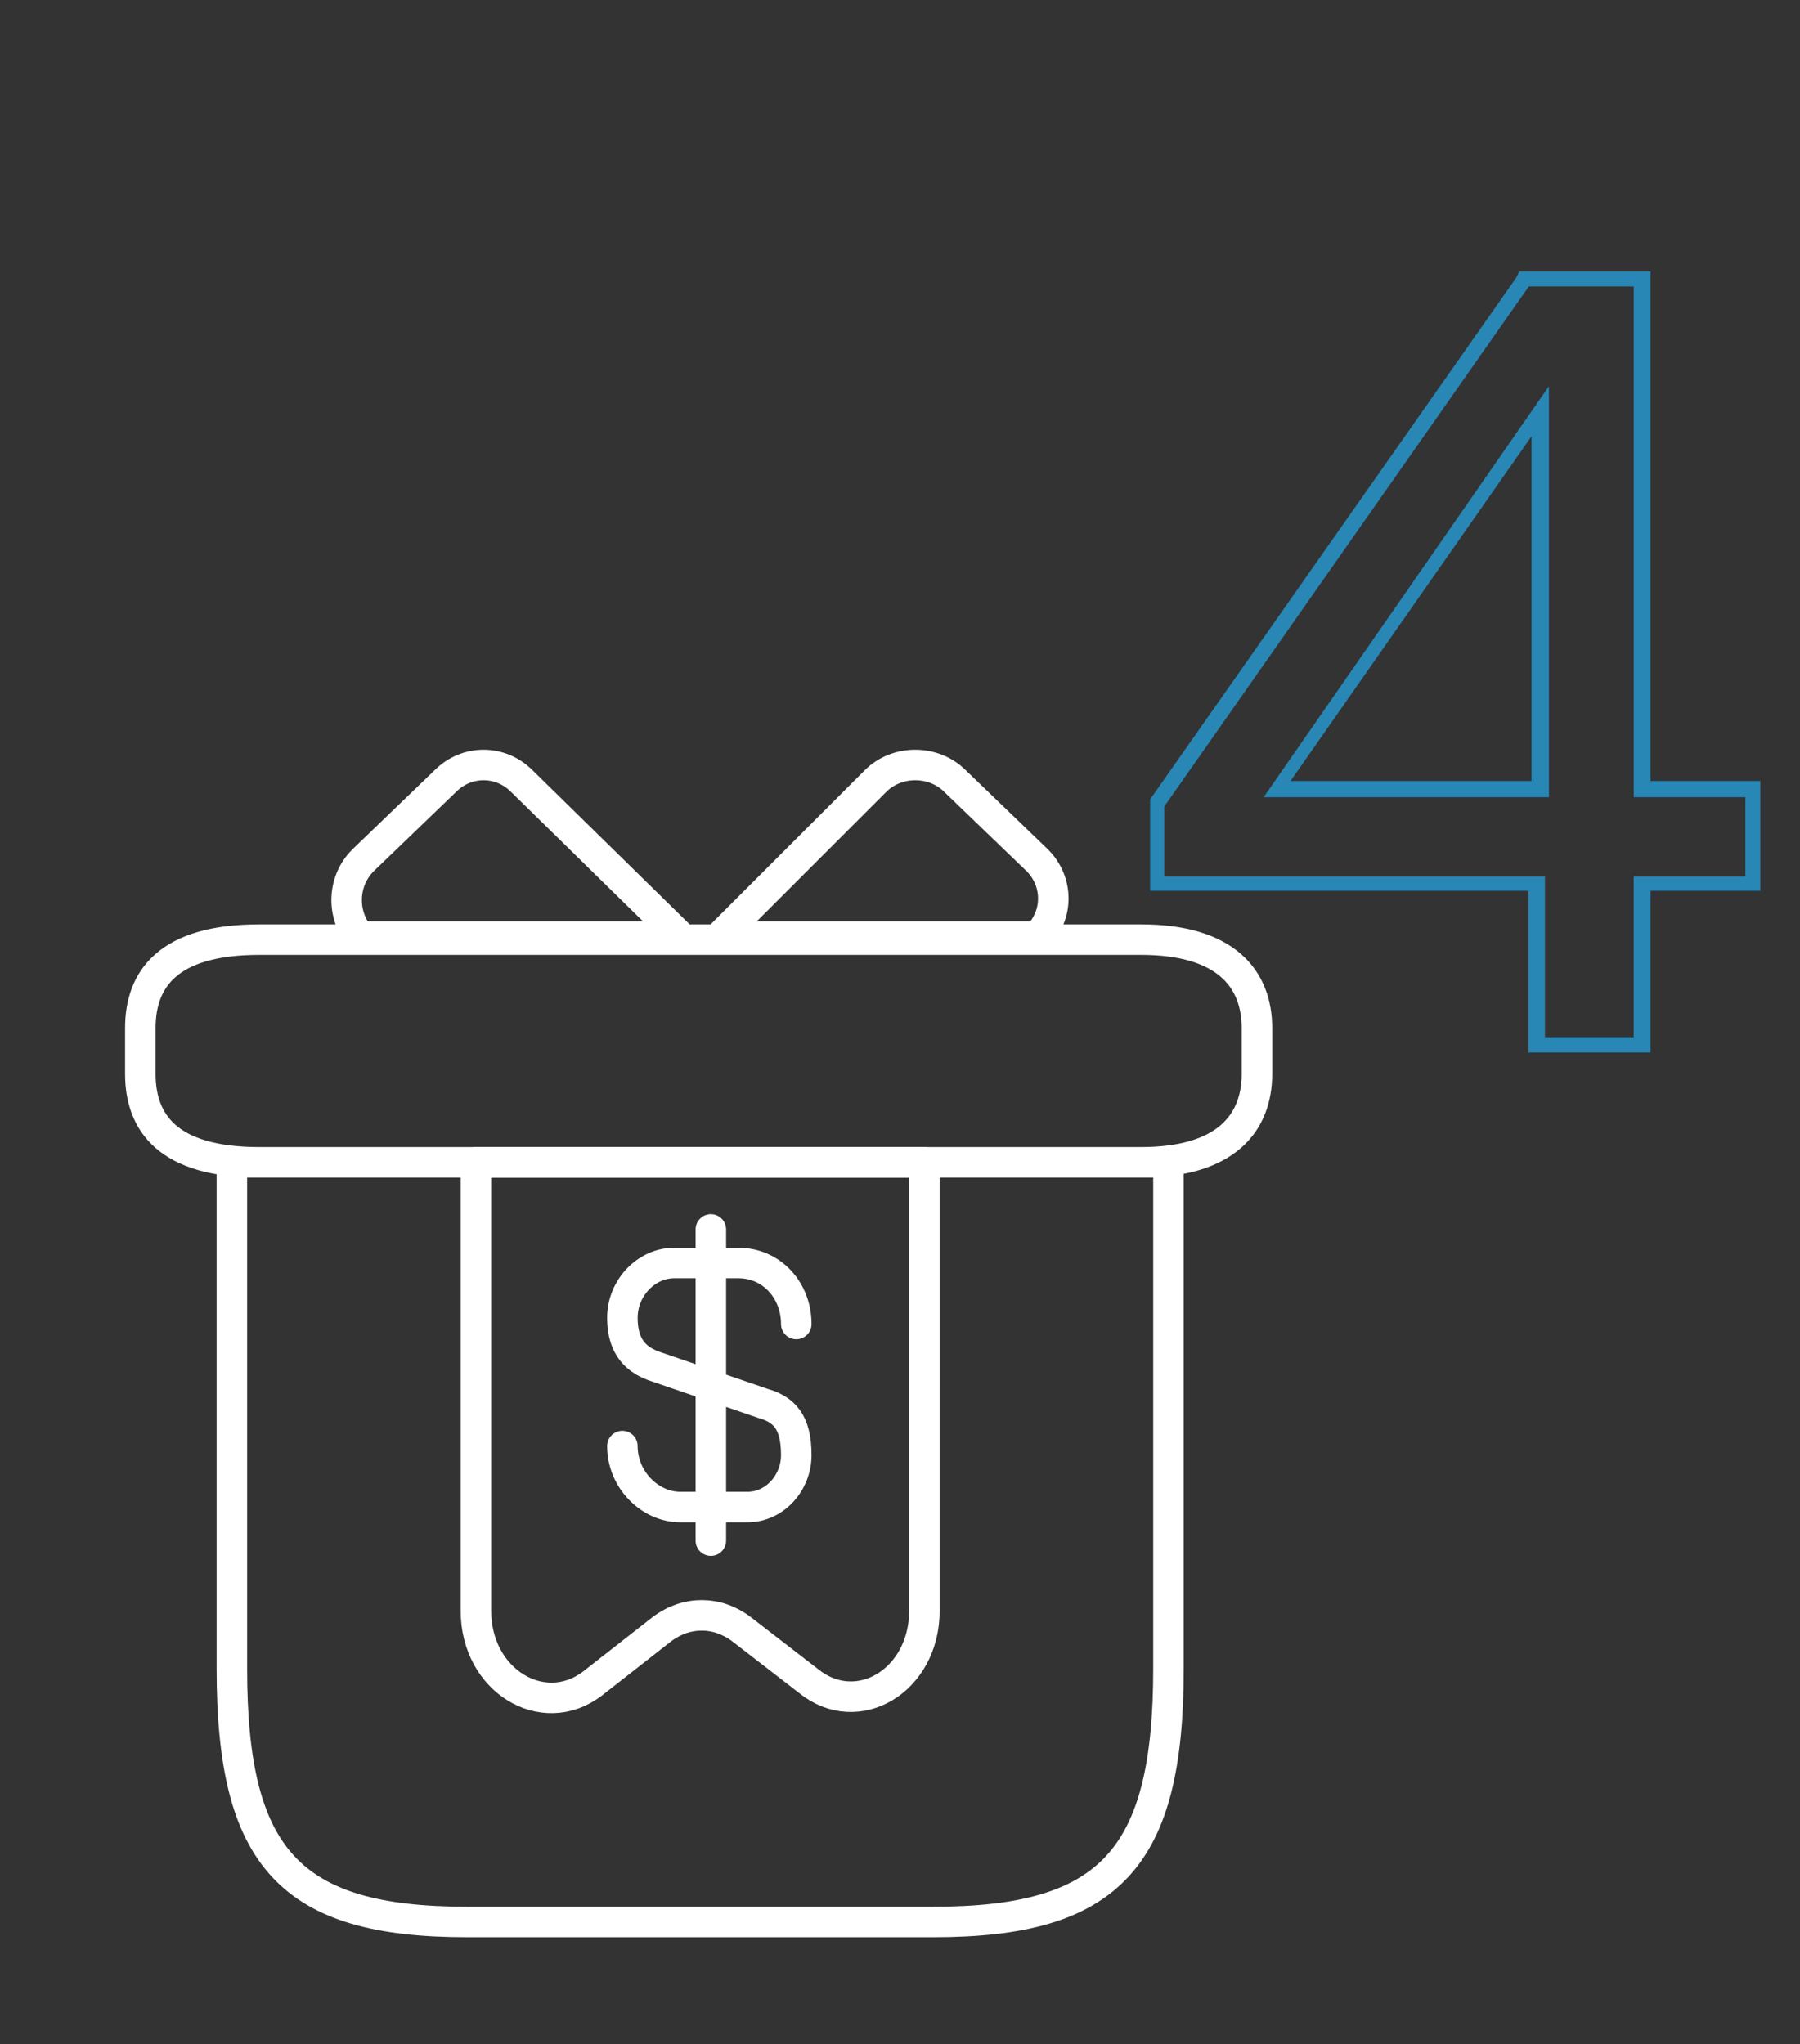 <svg version="1.2" xmlns="http://www.w3.org/2000/svg" viewBox="0 0 59 67" width="59" height="67"><rect x="0" y="0" width="59" height="67" fill="#333333" stroke="none"/><defs><clipPath clipPathUnits="userSpaceOnUse" id="cp1"><path d="M36.85 8h21v27h-21zm16.7 26v-5.27h3.66v-2.6h-3.66V9.39h-3.44L38.16 26.44v2.29h12.48V34zm-2.78-21.34v13.47h-9.35z"/></clipPath></defs><style>.s1{fill:none;stroke:#fff;stroke-linecap:round;stroke-linejoin:round}</style><g id="Clip-Path" clip-path="url(#cp1)"><path id="Layer" fill-rule="evenodd" d="M50.1 34.5v-5.3H37.7v-3l12-17.1.1-.2h4.3v16.7h3.6v3.6h-3.6v5.3zm2.9-6.3h3.6v-1.6H53V9.9h-2.7L38.6 26.6v1.6h12.5v5.3H53zm-1.8-1.6H40.4l.5-.8 9.4-13.5.9-1.3zm-1-1V14.3l-7.9 11.3z" fill="#2987b5"/></g><path id="Layer" fill-rule="evenodd" class="s1" d="M38.3 38.1H7.6v16.6c0 6.2 1.9 8.3 7.7 8.3h15.3c5.8 0 7.7-2.1 7.7-8.3zm2.9-4.4v1.5c0 1.6-1 2.9-3.8 2.9H8.5c-3 0-3.9-1.3-3.9-2.9v-1.5c0-1.6.9-2.9 3.9-2.9h28.9c2.8 0 3.8 1.3 3.8 2.9zm-18.9-3H11.8c-.6-.7-.6-1.8.1-2.5l2.7-2.6c.7-.7 1.8-.7 2.5 0zm11.7 0H23.6l5.1-5.1c.7-.7 1.9-.7 2.6 0l2.7 2.6c.7.7.7 1.8 0 2.5z"/><path id="Layer" fill-rule="evenodd" class="s1" d="M15.6 38.1v14.7c0 2.3 2.2 3.6 3.8 2.4l2.3-1.8c.8-.6 1.8-.6 2.6 0l2.2 1.7c1.6 1.3 3.8 0 3.8-2.3V38.1z"/><path id="Layer" fill-rule="evenodd" class="s1" d="M20.4 47.4c0 1.1.9 2 1.9 2h2.2c.9 0 1.6-.8 1.6-1.7 0-1.1-.4-1.5-1.1-1.7l-3.5-1.2c-.6-.2-1.1-.6-1.1-1.6s.8-1.8 1.7-1.8h2.1c1.1 0 1.9.9 1.9 2m-2.8-3.1v10.2"/></svg>